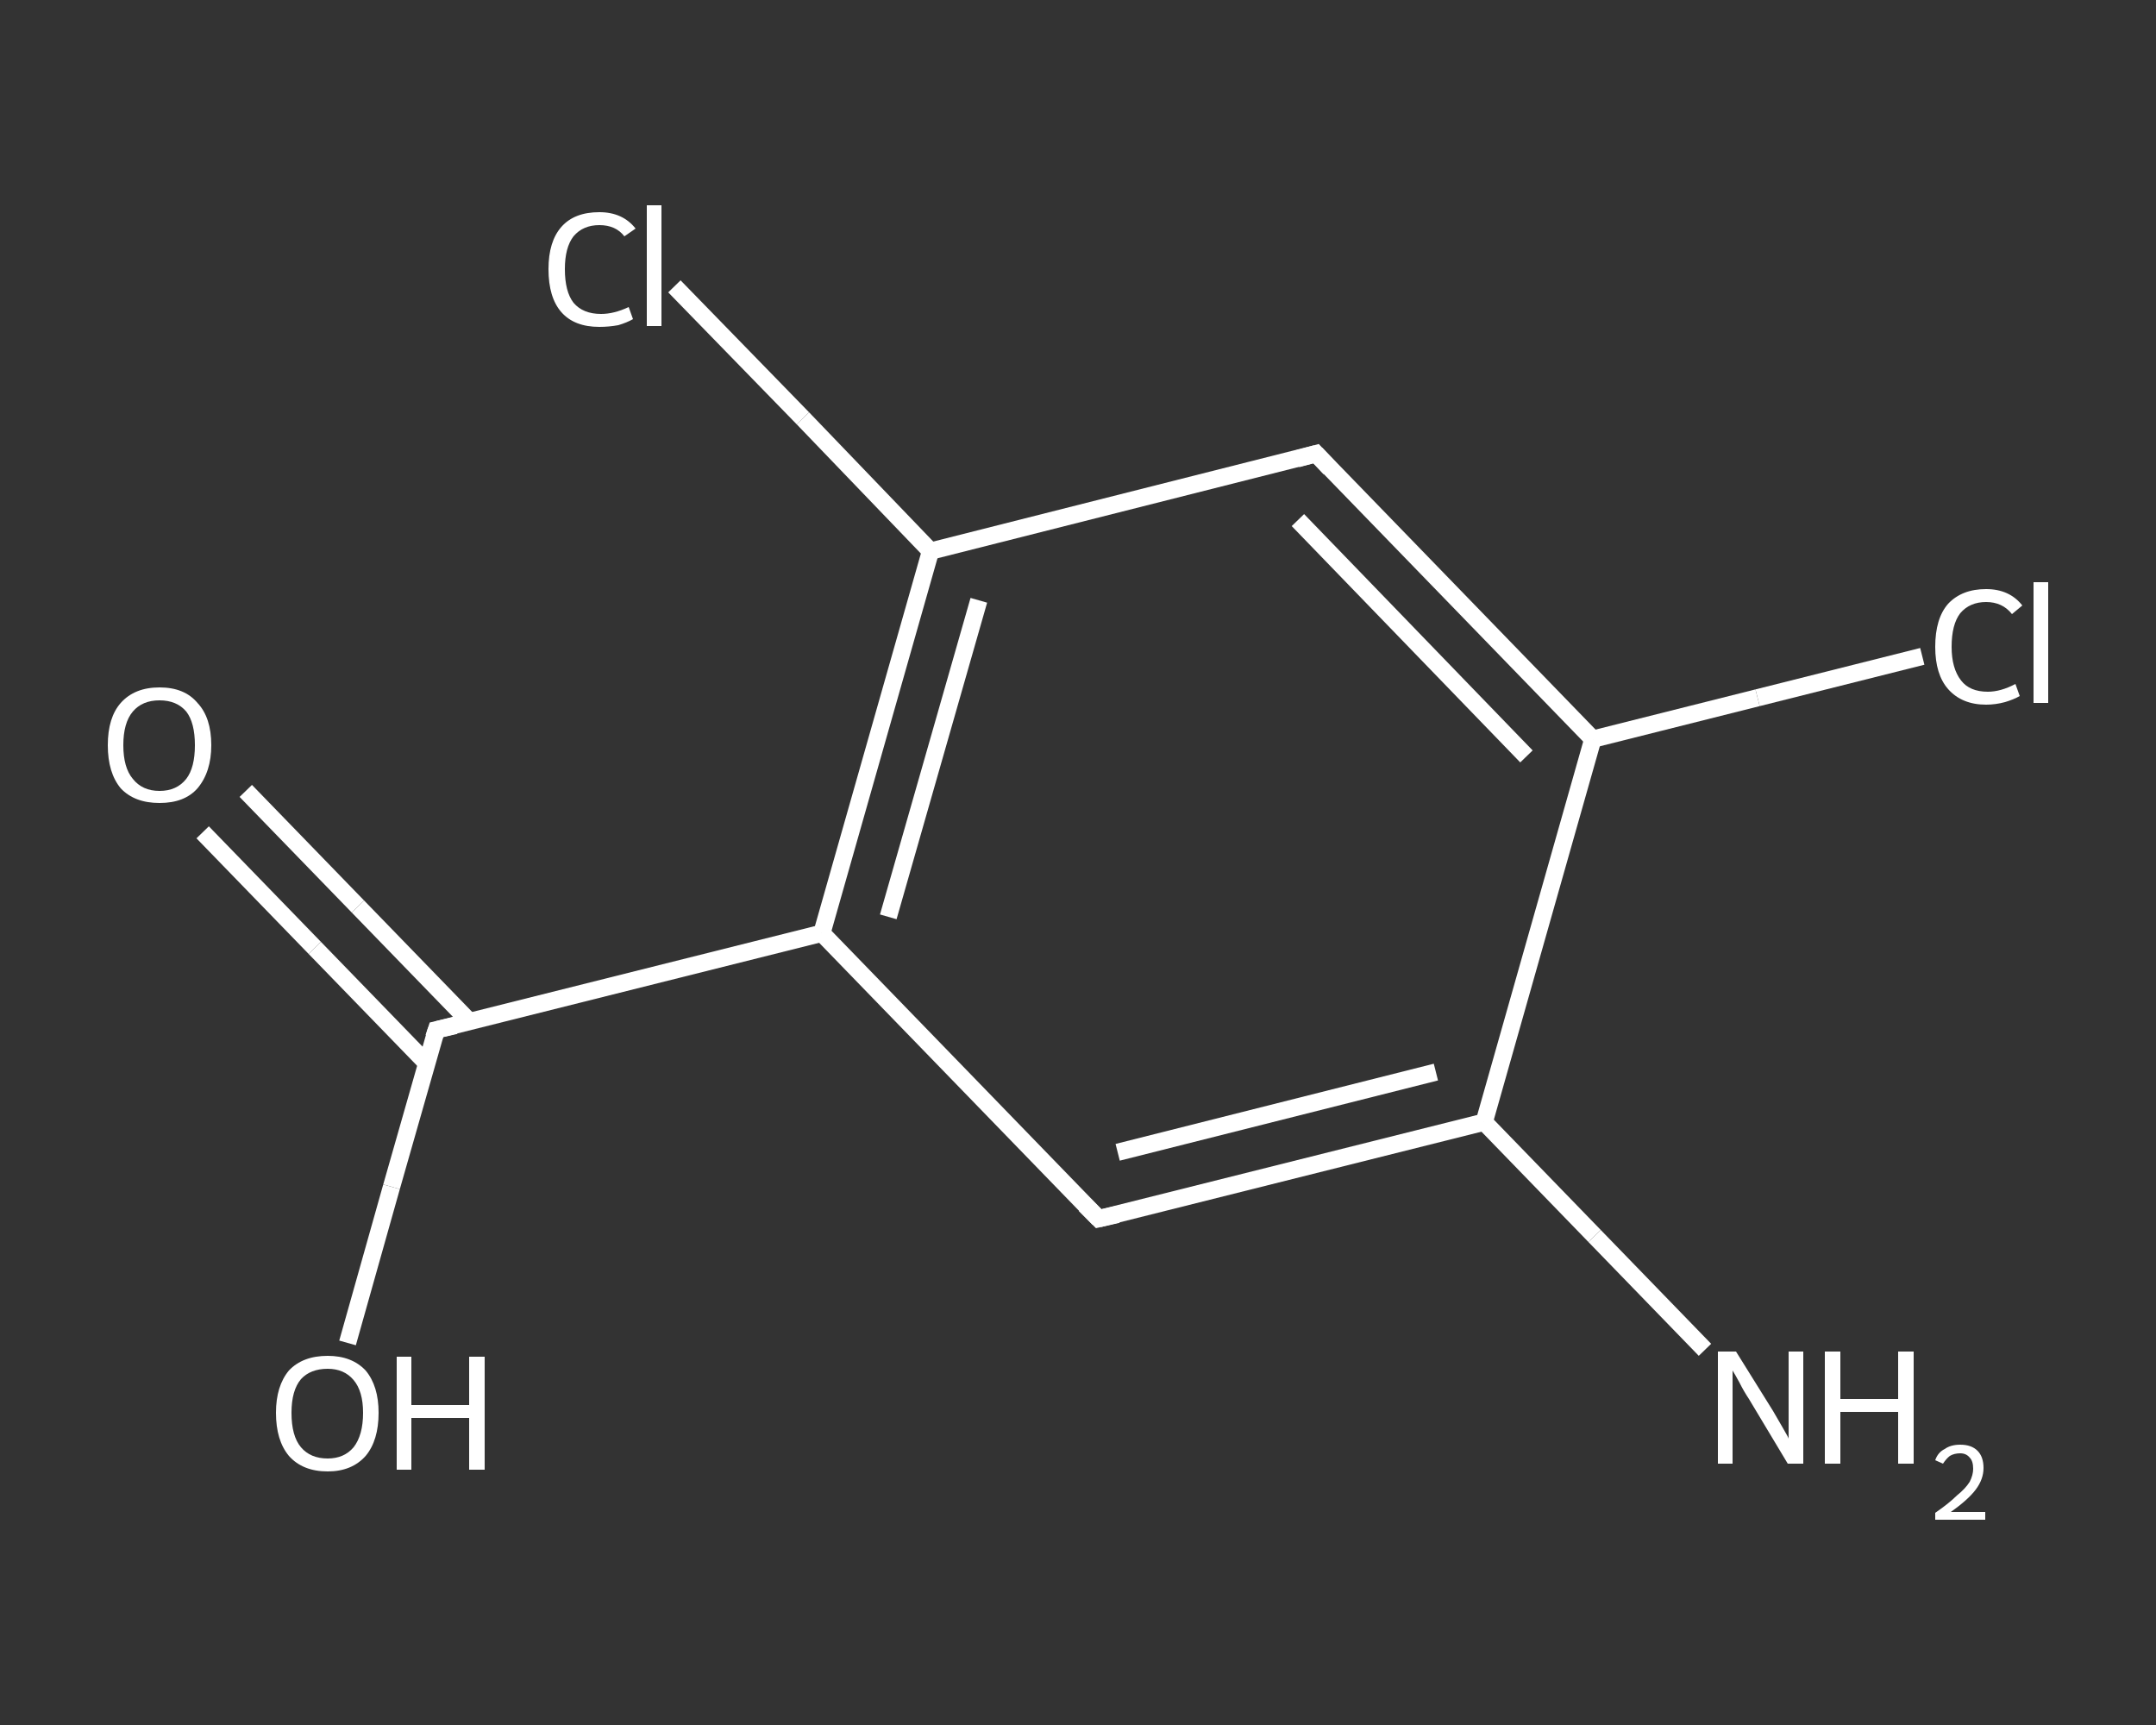 <?xml version='1.0' encoding='iso-8859-1'?>
<svg version='1.1' baseProfile='full'
              xmlns='http://www.w3.org/2000/svg'
                      xmlns:rdkit='http://www.rdkit.org/xml'
                      xmlns:xlink='http://www.w3.org/1999/xlink'
                  xml:space='preserve'
width='250px' height='200px' viewBox='0 0 250 200'>
<rect x="0" y="0" width="250" height="200" fill="#333333" stroke="none"/>
<!-- END OF HEADER -->
<rect style='opacity:1.0;fill:transparent;stroke:none' width='250.0' height='200.0' x='0.0' y='0.0'> </rect>
<path class='bond-0 atom-0 atom-1' d='M 197.7,156.5 L 184.9,143.3' style='fill:none;fill-rule:evenodd;stroke:#FFFFFF;stroke-width:2.0px;stroke-linecap:butt;stroke-linejoin:miter;stroke-opacity:1' />
<path class='bond-0 atom-0 atom-1' d='M 184.9,143.3 L 172.1,130.1' style='fill:none;fill-rule:evenodd;stroke:#FFFFFF;stroke-width:2.0px;stroke-linecap:butt;stroke-linejoin:miter;stroke-opacity:1' />
<path class='bond-1 atom-1 atom-2' d='M 172.1,130.1 L 127.4,141.3' style='fill:none;fill-rule:evenodd;stroke:#FFFFFF;stroke-width:2.0px;stroke-linecap:butt;stroke-linejoin:miter;stroke-opacity:1' />
<path class='bond-1 atom-1 atom-2' d='M 166.5,124.3 L 129.6,133.6' style='fill:none;fill-rule:evenodd;stroke:#FFFFFF;stroke-width:2.0px;stroke-linecap:butt;stroke-linejoin:miter;stroke-opacity:1' />
<path class='bond-2 atom-2 atom-3' d='M 127.4,141.3 L 95.3,108.2' style='fill:none;fill-rule:evenodd;stroke:#FFFFFF;stroke-width:2.0px;stroke-linecap:butt;stroke-linejoin:miter;stroke-opacity:1' />
<path class='bond-3 atom-3 atom-4' d='M 95.3,108.2 L 50.6,119.4' style='fill:none;fill-rule:evenodd;stroke:#FFFFFF;stroke-width:2.0px;stroke-linecap:butt;stroke-linejoin:miter;stroke-opacity:1' />
<path class='bond-4 atom-4 atom-5' d='M 54.5,118.5 L 41.5,105.1' style='fill:none;fill-rule:evenodd;stroke:#FFFFFF;stroke-width:2.0px;stroke-linecap:butt;stroke-linejoin:miter;stroke-opacity:1' />
<path class='bond-4 atom-4 atom-5' d='M 41.5,105.1 L 28.5,91.7' style='fill:none;fill-rule:evenodd;stroke:#FFFFFF;stroke-width:2.0px;stroke-linecap:butt;stroke-linejoin:miter;stroke-opacity:1' />
<path class='bond-4 atom-4 atom-5' d='M 49.5,123.3 L 36.5,109.9' style='fill:none;fill-rule:evenodd;stroke:#FFFFFF;stroke-width:2.0px;stroke-linecap:butt;stroke-linejoin:miter;stroke-opacity:1' />
<path class='bond-4 atom-4 atom-5' d='M 36.5,109.9 L 23.5,96.5' style='fill:none;fill-rule:evenodd;stroke:#FFFFFF;stroke-width:2.0px;stroke-linecap:butt;stroke-linejoin:miter;stroke-opacity:1' />
<path class='bond-5 atom-4 atom-6' d='M 50.6,119.4 L 45.4,137.6' style='fill:none;fill-rule:evenodd;stroke:#FFFFFF;stroke-width:2.0px;stroke-linecap:butt;stroke-linejoin:miter;stroke-opacity:1' />
<path class='bond-5 atom-4 atom-6' d='M 45.4,137.6 L 40.3,155.7' style='fill:none;fill-rule:evenodd;stroke:#FFFFFF;stroke-width:2.0px;stroke-linecap:butt;stroke-linejoin:miter;stroke-opacity:1' />
<path class='bond-6 atom-3 atom-7' d='M 95.3,108.2 L 107.9,63.9' style='fill:none;fill-rule:evenodd;stroke:#FFFFFF;stroke-width:2.0px;stroke-linecap:butt;stroke-linejoin:miter;stroke-opacity:1' />
<path class='bond-6 atom-3 atom-7' d='M 103.0,106.3 L 113.5,69.6' style='fill:none;fill-rule:evenodd;stroke:#FFFFFF;stroke-width:2.0px;stroke-linecap:butt;stroke-linejoin:miter;stroke-opacity:1' />
<path class='bond-7 atom-7 atom-8' d='M 107.9,63.9 L 93.1,48.5' style='fill:none;fill-rule:evenodd;stroke:#FFFFFF;stroke-width:2.0px;stroke-linecap:butt;stroke-linejoin:miter;stroke-opacity:1' />
<path class='bond-7 atom-7 atom-8' d='M 93.1,48.5 L 78.2,33.2' style='fill:none;fill-rule:evenodd;stroke:#FFFFFF;stroke-width:2.0px;stroke-linecap:butt;stroke-linejoin:miter;stroke-opacity:1' />
<path class='bond-8 atom-7 atom-9' d='M 107.9,63.9 L 152.6,52.6' style='fill:none;fill-rule:evenodd;stroke:#FFFFFF;stroke-width:2.0px;stroke-linecap:butt;stroke-linejoin:miter;stroke-opacity:1' />
<path class='bond-9 atom-9 atom-10' d='M 152.6,52.6 L 184.7,85.7' style='fill:none;fill-rule:evenodd;stroke:#FFFFFF;stroke-width:2.0px;stroke-linecap:butt;stroke-linejoin:miter;stroke-opacity:1' />
<path class='bond-9 atom-9 atom-10' d='M 150.5,60.3 L 177.0,87.7' style='fill:none;fill-rule:evenodd;stroke:#FFFFFF;stroke-width:2.0px;stroke-linecap:butt;stroke-linejoin:miter;stroke-opacity:1' />
<path class='bond-10 atom-10 atom-11' d='M 184.7,85.7 L 203.8,80.9' style='fill:none;fill-rule:evenodd;stroke:#FFFFFF;stroke-width:2.0px;stroke-linecap:butt;stroke-linejoin:miter;stroke-opacity:1' />
<path class='bond-10 atom-10 atom-11' d='M 203.8,80.9 L 222.9,76.1' style='fill:none;fill-rule:evenodd;stroke:#FFFFFF;stroke-width:2.0px;stroke-linecap:butt;stroke-linejoin:miter;stroke-opacity:1' />
<path class='bond-11 atom-10 atom-1' d='M 184.7,85.7 L 172.1,130.1' style='fill:none;fill-rule:evenodd;stroke:#FFFFFF;stroke-width:2.0px;stroke-linecap:butt;stroke-linejoin:miter;stroke-opacity:1' />
<path d='M 129.6,140.8 L 127.4,141.3 L 125.8,139.7' style='fill:none;stroke:#FFFFFF;stroke-width:2.0px;stroke-linecap:butt;stroke-linejoin:miter;stroke-opacity:1;' />
<path d='M 52.8,118.9 L 50.6,119.4 L 50.3,120.3' style='fill:none;stroke:#FFFFFF;stroke-width:2.0px;stroke-linecap:butt;stroke-linejoin:miter;stroke-opacity:1;' />
<path d='M 150.4,53.2 L 152.6,52.6 L 154.2,54.3' style='fill:none;stroke:#FFFFFF;stroke-width:2.0px;stroke-linecap:butt;stroke-linejoin:miter;stroke-opacity:1;' />
<path class='atom-0' d='M 201.3 156.7
L 205.6 163.6
Q 206.0 164.3, 206.7 165.5
Q 207.4 166.7, 207.4 166.8
L 207.4 156.7
L 209.1 156.7
L 209.1 169.7
L 207.3 169.7
L 202.8 162.2
Q 202.2 161.3, 201.7 160.3
Q 201.1 159.2, 200.9 158.9
L 200.9 169.7
L 199.2 169.7
L 199.2 156.7
L 201.3 156.7
' fill='#FFFFFF'/>
<path class='atom-0' d='M 211.6 156.7
L 213.4 156.7
L 213.4 162.2
L 220.1 162.2
L 220.1 156.7
L 221.9 156.7
L 221.9 169.7
L 220.1 169.7
L 220.1 163.7
L 213.4 163.7
L 213.4 169.7
L 211.6 169.7
L 211.6 156.7
' fill='#FFFFFF'/>
<path class='atom-0' d='M 224.4 169.3
Q 224.7 168.4, 225.5 168.0
Q 226.2 167.5, 227.3 167.5
Q 228.6 167.5, 229.3 168.2
Q 230.0 168.9, 230.0 170.2
Q 230.0 171.5, 229.1 172.7
Q 228.2 173.9, 226.2 175.3
L 230.2 175.3
L 230.2 176.2
L 224.4 176.2
L 224.4 175.4
Q 226.0 174.3, 226.9 173.4
Q 227.9 172.6, 228.4 171.8
Q 228.8 171.0, 228.8 170.3
Q 228.8 169.4, 228.4 169.0
Q 228.0 168.5, 227.3 168.5
Q 226.6 168.5, 226.1 168.8
Q 225.7 169.1, 225.3 169.7
L 224.4 169.3
' fill='#FFFFFF'/>
<path class='atom-5' d='M 12.5 86.4
Q 12.5 83.2, 14.0 81.5
Q 15.6 79.7, 18.5 79.7
Q 21.4 79.7, 22.9 81.5
Q 24.5 83.2, 24.5 86.4
Q 24.5 89.5, 22.9 91.4
Q 21.4 93.1, 18.5 93.1
Q 15.6 93.1, 14.0 91.4
Q 12.5 89.6, 12.5 86.4
M 18.5 91.7
Q 20.5 91.7, 21.6 90.3
Q 22.6 89.0, 22.6 86.4
Q 22.6 83.8, 21.6 82.5
Q 20.5 81.2, 18.5 81.2
Q 16.5 81.2, 15.4 82.5
Q 14.3 83.8, 14.3 86.4
Q 14.3 89.0, 15.4 90.3
Q 16.5 91.7, 18.5 91.7
' fill='#FFFFFF'/>
<path class='atom-6' d='M 32.0 163.8
Q 32.0 160.7, 33.5 158.9
Q 35.1 157.2, 38.0 157.2
Q 40.8 157.2, 42.4 158.9
Q 43.9 160.7, 43.9 163.8
Q 43.9 167.0, 42.4 168.8
Q 40.8 170.6, 38.0 170.6
Q 35.1 170.6, 33.5 168.8
Q 32.0 167.0, 32.0 163.8
M 38.0 169.1
Q 39.9 169.1, 41.0 167.8
Q 42.1 166.4, 42.1 163.8
Q 42.1 161.3, 41.0 160.0
Q 39.9 158.7, 38.0 158.7
Q 36.0 158.7, 34.9 159.9
Q 33.8 161.2, 33.8 163.8
Q 33.8 166.5, 34.9 167.8
Q 36.0 169.1, 38.0 169.1
' fill='#FFFFFF'/>
<path class='atom-6' d='M 46.0 157.3
L 47.7 157.3
L 47.7 162.9
L 54.4 162.9
L 54.4 157.3
L 56.2 157.3
L 56.2 170.4
L 54.4 170.4
L 54.4 164.4
L 47.7 164.4
L 47.7 170.4
L 46.0 170.4
L 46.0 157.3
' fill='#FFFFFF'/>
<path class='atom-8' d='M 63.6 31.2
Q 63.6 28.0, 65.1 26.3
Q 66.6 24.6, 69.5 24.6
Q 72.2 24.6, 73.7 26.5
L 72.4 27.4
Q 71.4 26.1, 69.5 26.1
Q 67.6 26.1, 66.5 27.4
Q 65.5 28.7, 65.5 31.2
Q 65.5 33.8, 66.5 35.1
Q 67.6 36.4, 69.7 36.4
Q 71.2 36.4, 72.9 35.6
L 73.4 37.0
Q 72.7 37.4, 71.7 37.7
Q 70.6 37.9, 69.5 37.9
Q 66.6 37.9, 65.1 36.2
Q 63.6 34.5, 63.6 31.2
' fill='#FFFFFF'/>
<path class='atom-8' d='M 75.0 23.8
L 76.7 23.8
L 76.7 37.8
L 75.0 37.8
L 75.0 23.8
' fill='#FFFFFF'/>
<path class='atom-11' d='M 224.4 75.0
Q 224.4 71.7, 225.9 70.0
Q 227.5 68.3, 230.3 68.3
Q 233.0 68.3, 234.5 70.2
L 233.3 71.2
Q 232.2 69.8, 230.3 69.8
Q 228.4 69.8, 227.3 71.1
Q 226.3 72.4, 226.3 75.0
Q 226.3 77.5, 227.4 78.9
Q 228.4 80.2, 230.5 80.2
Q 232.0 80.2, 233.7 79.3
L 234.2 80.7
Q 233.5 81.1, 232.5 81.4
Q 231.4 81.7, 230.3 81.7
Q 227.5 81.7, 225.9 79.9
Q 224.4 78.2, 224.4 75.0
' fill='#FFFFFF'/>
<path class='atom-11' d='M 235.8 67.5
L 237.5 67.5
L 237.5 81.5
L 235.8 81.5
L 235.8 67.5
' fill='#FFFFFF'/>
</svg>
